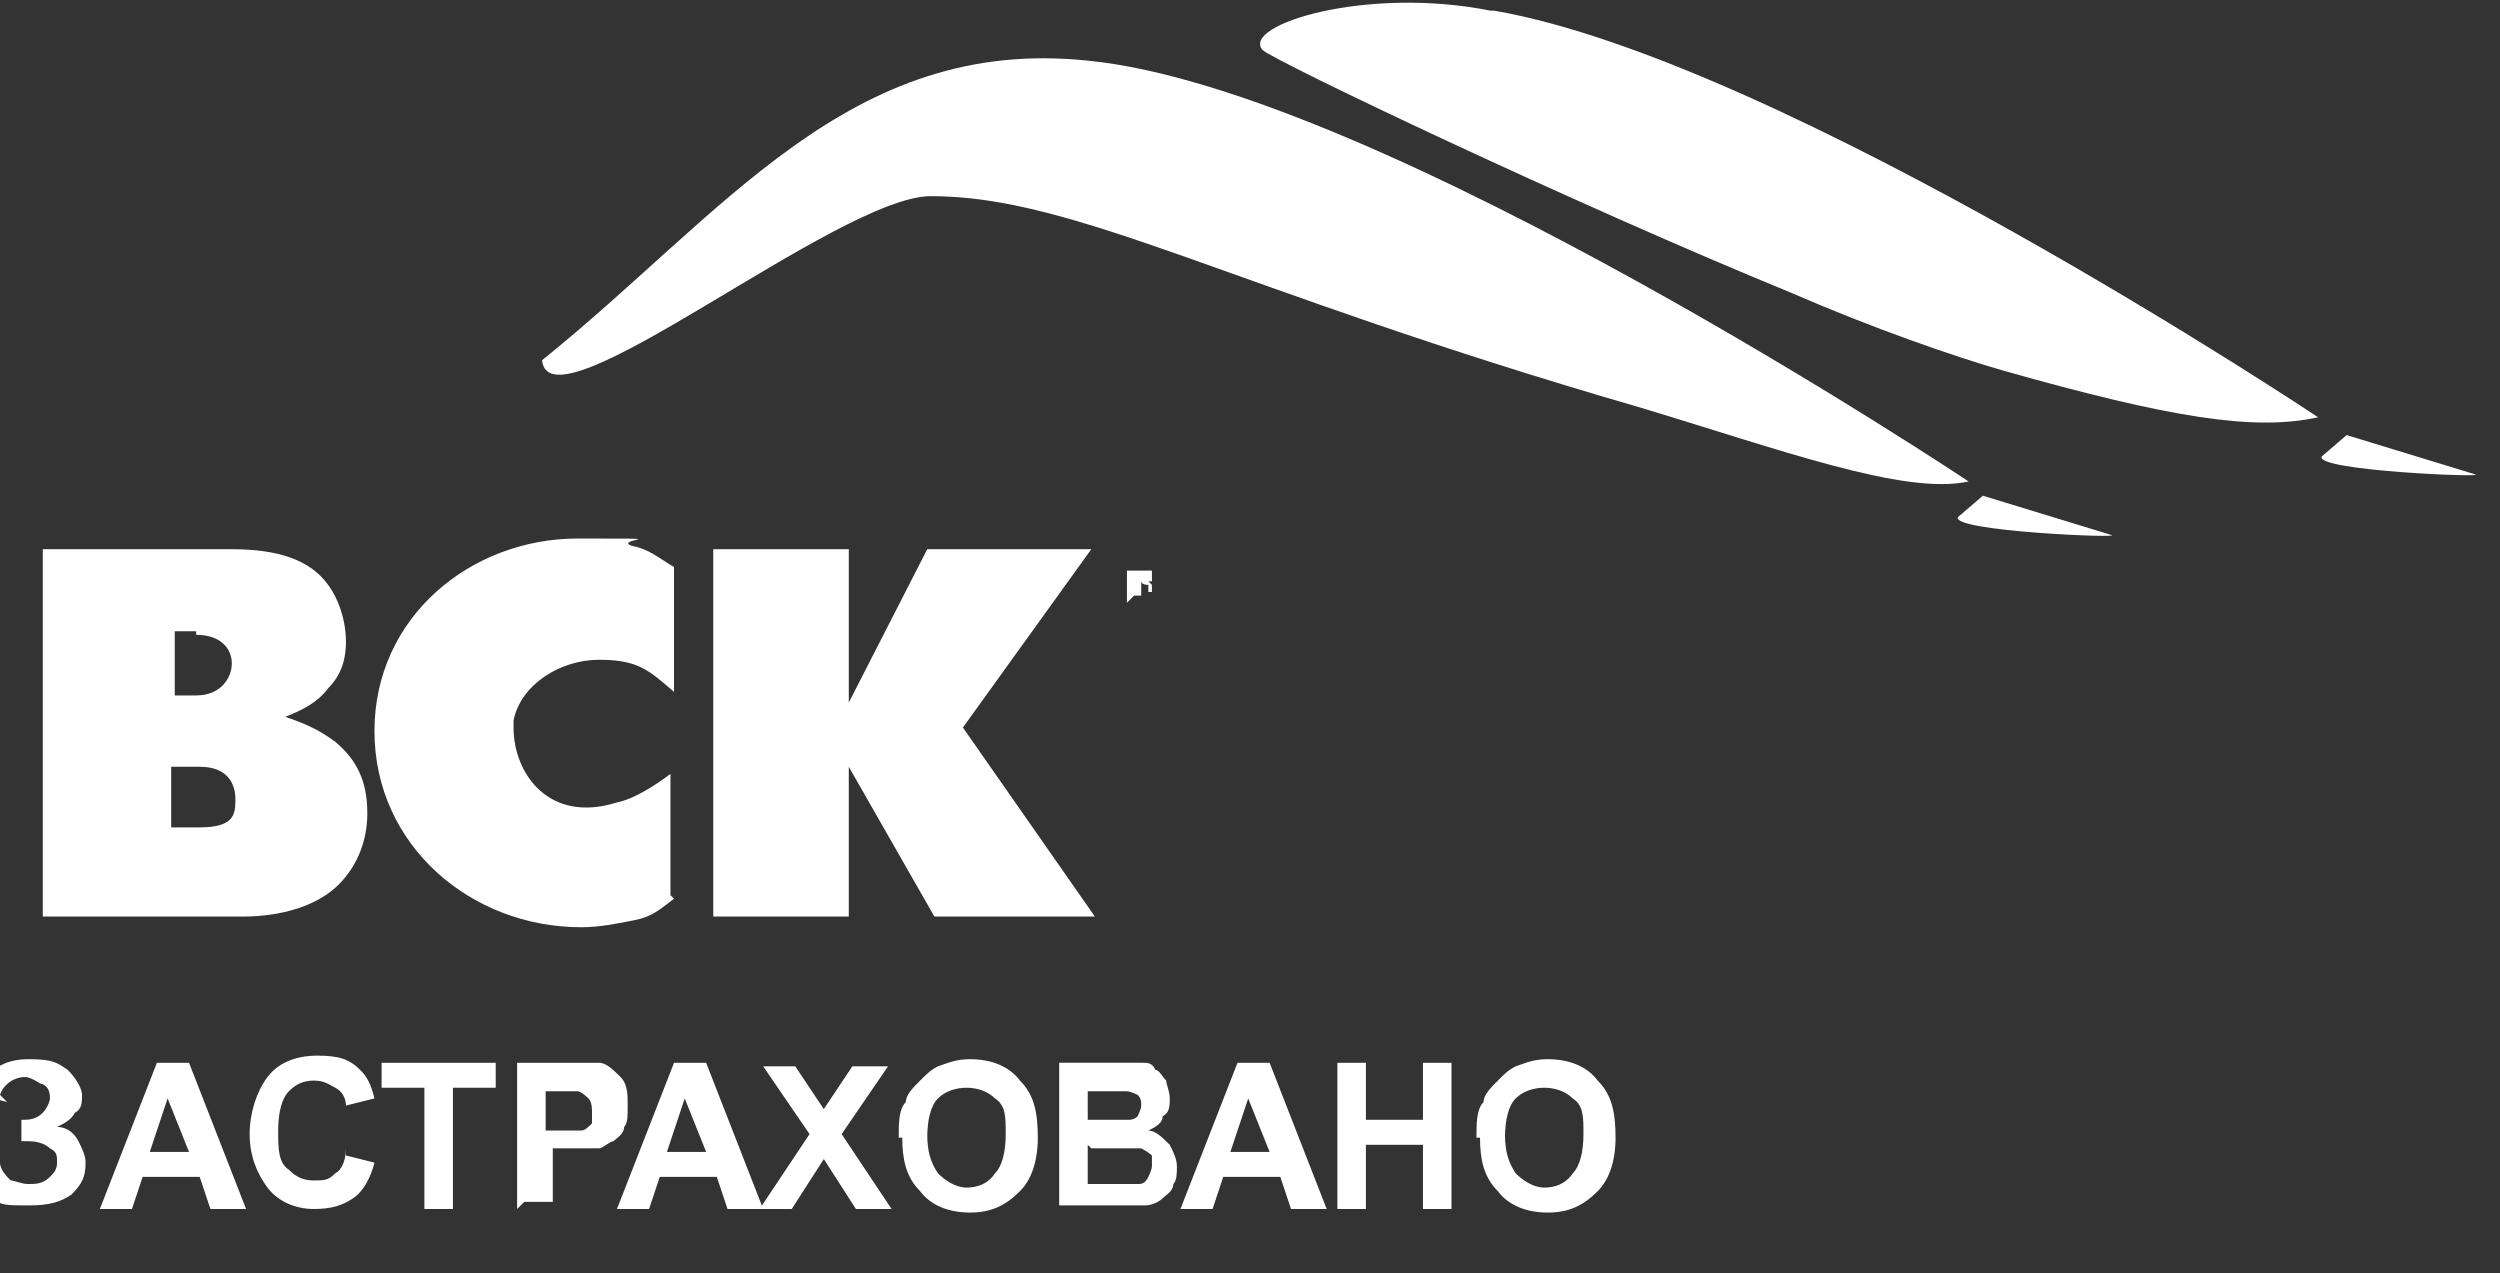 <?xml version="1.0" encoding="UTF-8"?> <svg xmlns="http://www.w3.org/2000/svg" xmlns:xlink="http://www.w3.org/1999/xlink" version="1.1" viewBox="0 0 70.1 35.7"><rect x="0" y="0" width="70.1" height="35.7" fill="#333333" stroke="none"/><defs><style> .cls-1 { fill: #fff; } .cls-2 { fill: none; } .cls-3 { clip-path: url(#clippath-1); } .cls-4 { clip-path: url(#clippath-2); } .cls-5 { clip-path: url(#clippath); } </style><clipPath id="clippath"><rect class="cls-2" width="70.1" height="35.7"></rect></clipPath><clipPath id="clippath-1"><rect class="cls-2" width="70.1" height="35.7"></rect></clipPath><clipPath id="clippath-2"><rect class="cls-2" width="70.1" height="35.7"></rect></clipPath></defs><g><g id="_Слой_1" data-name="Слой_1"><g class="cls-5"><path class="cls-1" d="M10.3,22.8c0,.8-.3,1.5-.8,2-.6.6-1.6.9-2.7.9H1.2v-10.3h5.3c1.3,0,2.2.3,2.7,1,.3.4.5,1,.5,1.6s-.2,1-.5,1.3c-.3.4-.7.6-1.2.8.6.2,1,.4,1.4.7.6.5.9,1.1.9,2M5.5,17.7h-.6v1.8h.6c.7,0,1-.5,1-.9,0-.4-.3-.8-1-.8M5.6,21.5h-.8v1.7h.8c1,0,1-.4,1-.8,0-.4-.2-.9-1-.9M18.9,25.2c-.4.3-.6.5-1.1.6-.5.1-1,.2-1.5.2-3.1,0-5.8-2.3-5.8-5.5s2.7-5.4,5.7-5.4,1,0,1.5.2c.5.1.7.3,1.2.6v3.5c-.7-.6-1-.9-2.1-.9s-2.2.7-2.4,1.7c0,0,0,.2,0,.2,0,1.3,1,2.7,2.9,2.1.5-.1,1.1-.5,1.5-.8v3.4h0ZM30.8,25.7h-4.6l-2.4-4.2v4.2h-3.8v-10.3h3.8v4.3l2.2-4.3h4.6l-3.6,5,3.7,5.3h0Z"></path></g><g class="cls-3"><path class="cls-1" d="M15.2,10.1C20.3,6,23.8,1,30.5,1.7c8.2.8,24.7,11.8,24.7,11.8-1.8.4-5.3-.9-9.3-2.1-11.4-3.3-15.7-5.9-19.8-5.9-2.6,0-10.7,6.7-10.9,4.6"></path><path class="cls-1" d="M41.9.3c8.1,1.4,23.1,11.4,23.1,11.4-1.8.4-4.2,0-8.8-1.3-1.4-.4-3.7-1.2-6-2.2-6.1-2.5-14.5-6.5-14.8-6.8-.6-.7,2.9-1.8,6.4-1.1"></path><path class="cls-1" d="M54.9,14.5c-.2.4,4.7.6,4.3.5l-3.6-1.1-.7.6h0Z"></path><path class="cls-1" d="M65.1,12.8c-.2.4,4.7.6,4.3.5l-3.6-1.1-.7.6h0Z"></path><path class="cls-1" d="M.2,30.9l-.8-.2c.2-.7.7-1,1.4-1s.8.1,1.1.3c.2.2.4.5.4.7s0,.4-.2.5c-.1.2-.3.3-.5.4.3,0,.5.2.6.4.1.2.2.4.2.6,0,.4-.1.6-.4.9-.3.2-.6.3-1.2.3s-.8,0-1-.2c-.2-.1-.4-.4-.5-.8l.7-.2c0,.2.2.4.3.5.1,0,.3.1.5.1s.4,0,.6-.2c.1-.1.2-.2.2-.4s0-.3-.2-.4c-.1-.1-.3-.2-.6-.2h-.2v-.6h0c.2,0,.4,0,.6-.2.1-.1.2-.3.2-.4s0-.3-.2-.4c-.1,0-.3-.2-.5-.2-.3,0-.6.2-.7.5M6.8,33.9h-.9l-.3-.9h-1.6l-.3.9h-.9l1.6-4.1h.9l1.6,4.1ZM5.3,32.3l-.6-1.5-.5,1.5h1.1,0ZM9.7,32.4l.8.2c-.1.4-.3.8-.6,1-.3.2-.6.3-1.1.3s-1-.2-1.3-.6c-.3-.4-.5-.9-.5-1.5s.2-1.2.5-1.6c.3-.4.8-.6,1.4-.6s.9.1,1.2.4c.2.2.3.4.4.8l-.8.2c0-.2-.1-.4-.3-.5-.2-.1-.3-.2-.6-.2s-.5.1-.7.3c-.2.2-.3.6-.3,1.1s0,.9.3,1.1c.2.2.4.3.7.3s.4,0,.6-.2c.2-.1.3-.4.3-.7M11.9,33.9v-3.4h-1.2v-.7h3.2v.7h-1.2v3.4h-.8,0ZM14.5,33.9v-4.1h1.3c.5,0,.8,0,1,0,.2,0,.4.2.6.4.2.2.2.5.2.8s0,.5-.1.6c0,.2-.2.3-.3.4-.1,0-.3.2-.4.2-.2,0-.5,0-.8,0h-.5v1.5h-.8ZM15.3,30.5v1.2h.4c.3,0,.5,0,.6,0,.1,0,.2-.1.3-.2,0,0,0-.2,0-.3s0-.3-.1-.4c0,0-.2-.2-.3-.2,0,0-.3,0-.6,0h-.4ZM21.3,33.9h-.9l-.3-.9h-1.6l-.3.9h-.9l1.6-4.1h.9l1.6,4.1h0ZM19.8,32.3l-.6-1.5-.5,1.5h1.1,0ZM21.3,33.9l1.4-2.1-1.3-1.9h.9l.8,1.2.8-1.2h1l-1.3,1.9,1.4,2.1h-1l-.9-1.4-.9,1.4h-1ZM25.2,31.9c0-.4,0-.8.2-1,0-.2.2-.4.4-.6.2-.2.3-.3.5-.4.3-.1.5-.2.9-.2.6,0,1.1.2,1.4.6.4.4.5.9.5,1.6s-.2,1.2-.5,1.5c-.4.4-.8.6-1.4.6s-1.1-.2-1.4-.6c-.4-.4-.5-.9-.5-1.5M26,31.8c0,.5.1.8.3,1.1.2.2.5.4.8.4s.6-.1.8-.4c.2-.2.3-.6.3-1.1s0-.8-.3-1c-.2-.2-.5-.3-.8-.3s-.6.1-.8.3c-.2.2-.3.6-.3,1.1M29.7,29.8h1.6c.3,0,.6,0,.7,0,.2,0,.3,0,.4.2.1,0,.2.2.3.3,0,.1.1.3.1.5s0,.4-.2.5c0,.2-.2.3-.4.4.2,0,.4.2.6.4.1.2.2.4.2.6s0,.4-.1.5c0,.2-.2.3-.3.4-.1.1-.3.2-.5.2-.1,0-.5,0-1,0h-1.4v-4.1h0ZM30.5,30.5v.9h.5c.3,0,.5,0,.6,0,.1,0,.2,0,.3-.1,0,0,.1-.2.1-.3s0-.2-.1-.3c0,0-.2-.1-.3-.1,0,0-.3,0-.7,0h-.5,0ZM30.5,32.1v1.1h.8c.3,0,.5,0,.6,0,.1,0,.2,0,.3-.2,0,0,.1-.2.1-.3s0-.2,0-.3c0,0-.1-.1-.3-.2-.1,0-.4,0-.7,0h-.7,0ZM37.1,33.9h-.9l-.3-.9h-1.6l-.3.9h-.9l1.6-4.1h.9l1.6,4.1ZM35.6,32.3l-.6-1.5-.5,1.5h1.1ZM37.5,33.9v-4.1h.8v1.6h1.6v-1.6h.8v4.1h-.8v-1.8h-1.6v1.8h-.8ZM41.4,31.9c0-.4,0-.8.2-1,0-.2.2-.4.4-.6.2-.2.3-.3.5-.4.3-.1.5-.2.9-.2.6,0,1.1.2,1.4.6.4.4.5.9.5,1.6s-.2,1.2-.5,1.5c-.4.4-.8.6-1.4.6s-1.1-.2-1.4-.6c-.4-.4-.5-.9-.5-1.5M42.2,31.8c0,.5.1.8.3,1.1.2.2.5.4.8.4s.6-.1.8-.4c.2-.2.3-.6.3-1.1s0-.8-.3-1c-.2-.2-.5-.3-.8-.3s-.6.1-.8.3c-.2.2-.3.6-.3,1.1"></path></g><g class="cls-4"><path class="cls-1" d="M32,15.3c-.6,0-1.1.5-1.1,1.1s.5,1.1,1.1,1.1,1.1-.5,1.1-1.1-.5-1.1-1.1-1.1M32,17.5c-.6,0-1.1-.5-1.1-1.1s.5-1.1,1.1-1.1,1.1.5,1.1,1.1-.5,1.1-1.1,1.1"></path><path class="cls-1" d="M31.6,16.9v-.9h.4c0,0,.2,0,.2,0,0,0,0,0,.1,0,0,0,0,0,0,.1s0,.1,0,.2c0,0-.1,0-.2,0,0,0,0,0,.1,0,0,0,0,0,.1.1v.2c.1,0-.1,0-.1,0v-.2c-.2,0-.2-.1-.2-.1,0,0,0,0,0,0,0,0,0,0,0,0h0v.4h-.2ZM31.8,16.3h.1c0,0,.1,0,.2,0,0,0,0,0,0,0,0,0,0,0,0,0s0,0,0,0c0,0,0,0,0,0h-.3v.2h0Z"></path></g></g></g></svg> 